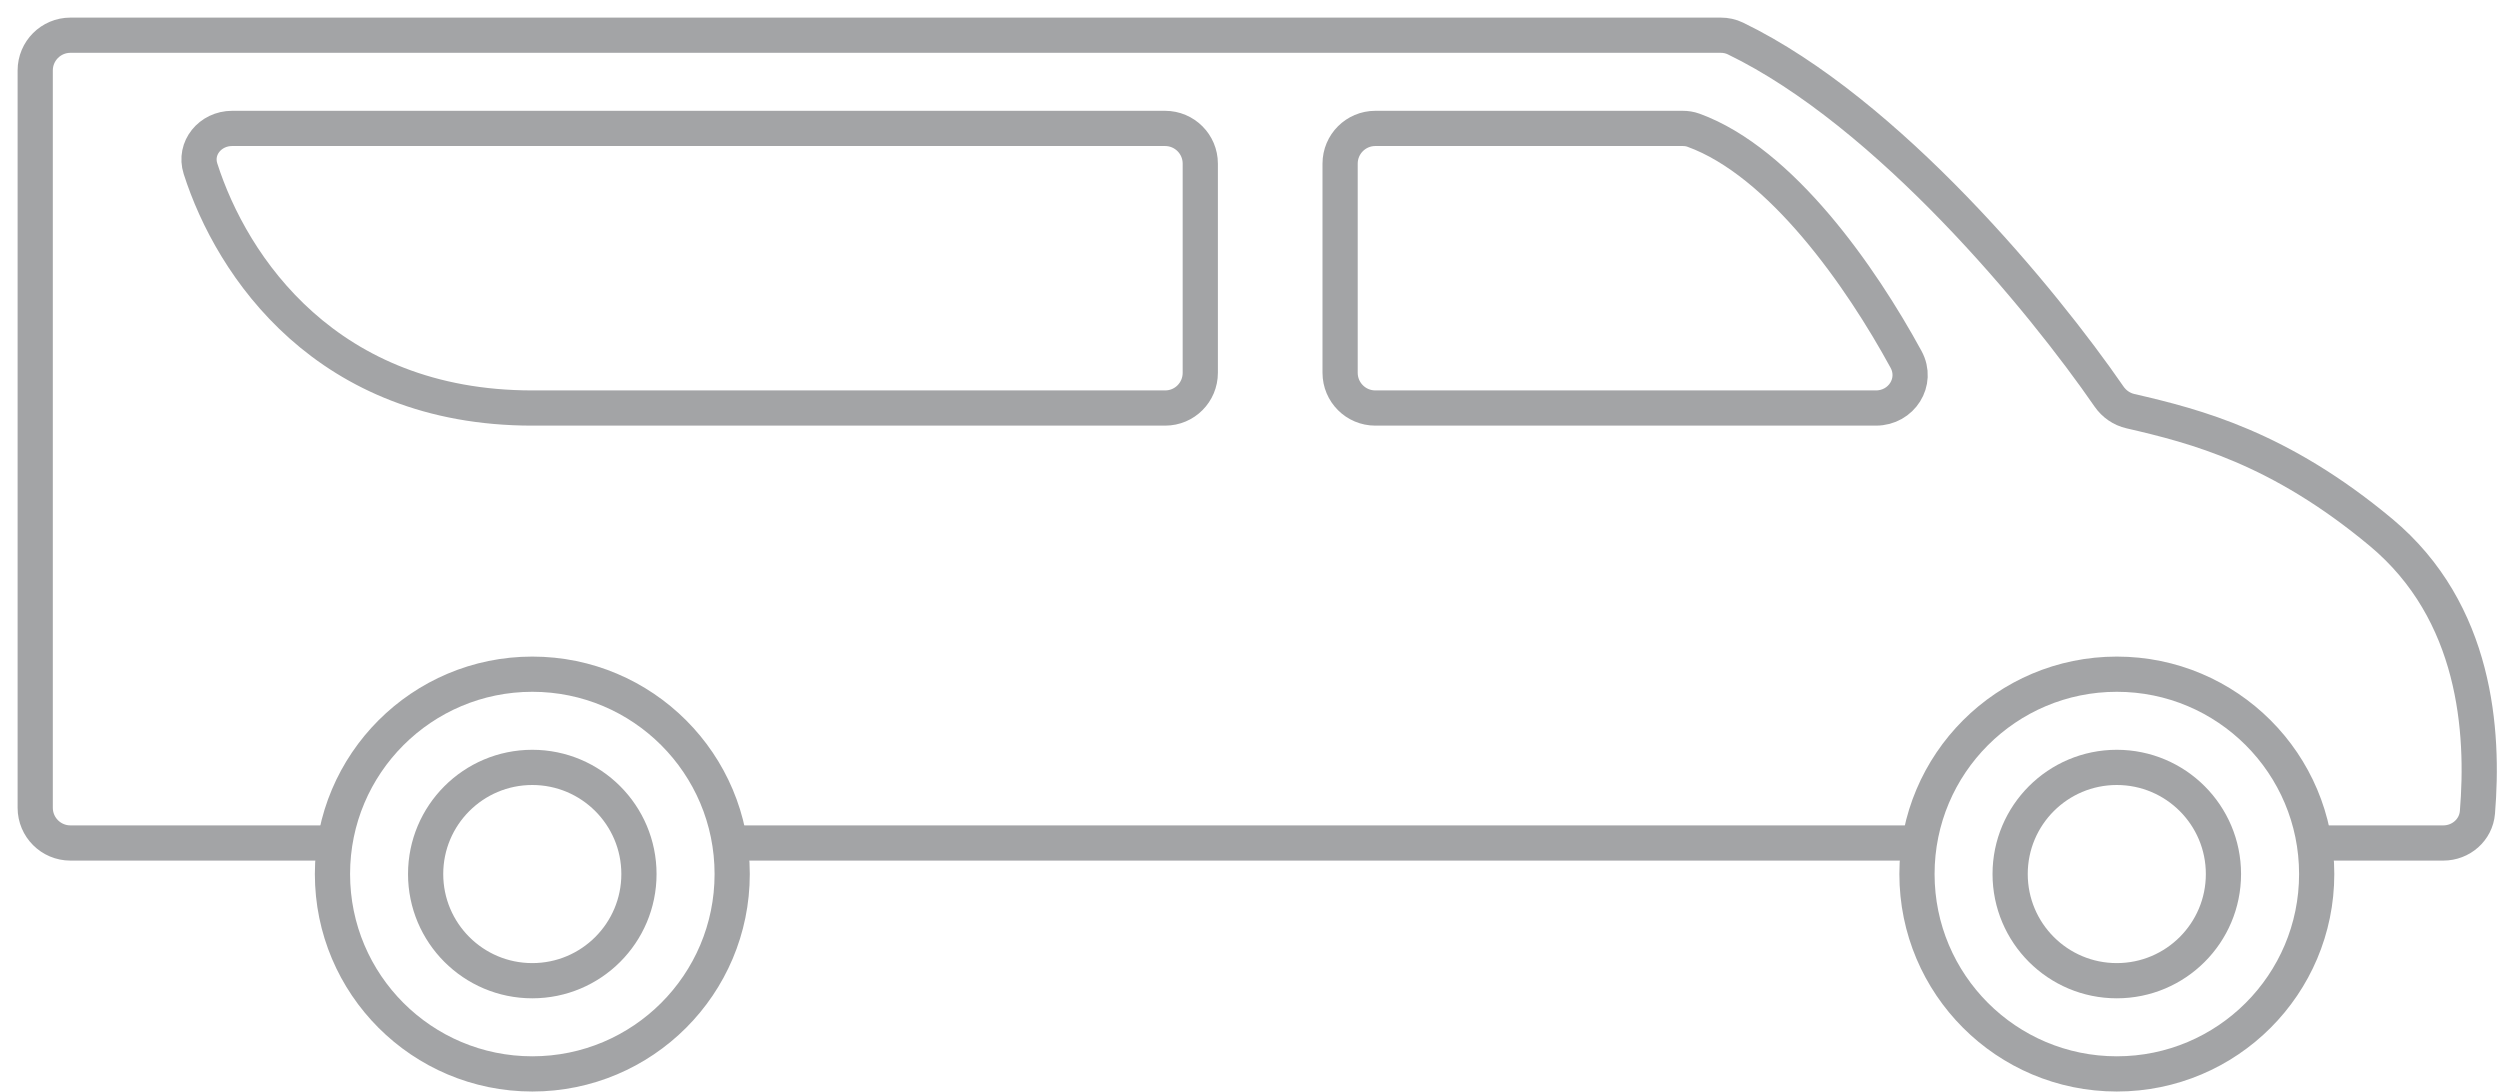 <svg width="71" height="31" viewBox="0 0 71 31" fill="none" xmlns="http://www.w3.org/2000/svg">
<path d="M65.853 23.941H69.389C69.89 23.941 70.318 23.571 70.359 23.071C70.547 20.784 70.335 17.382 67.618 15.118C64.734 12.714 62.362 12.106 60.504 11.677C60.256 11.62 60.041 11.471 59.896 11.261C58.014 8.53 53.629 3.197 49.286 1.093C49.156 1.03 49.013 1 48.869 1H2C1.448 1 1 1.448 1 2V22.941C1 23.494 1.448 23.941 2 23.941H9.382M20.853 23.941H54.382" stroke="#A3A4A6"/>
<path d="M38.059 10.588V4.647C38.059 4.095 38.507 3.647 39.059 3.647H47.788C47.892 3.647 47.996 3.662 48.094 3.698C50.584 4.602 52.852 7.856 54.132 10.207C54.479 10.844 54.003 11.588 53.277 11.588H39.059C38.507 11.588 38.059 11.14 38.059 10.588Z" stroke="#A3A4A6"/>
<path d="M6.592 3.647H33.088C33.641 3.647 34.088 4.095 34.088 4.647V10.588C34.088 11.14 33.644 11.588 33.091 11.588H15.118C9.28 11.588 6.585 7.577 5.694 4.791C5.506 4.203 5.974 3.647 6.592 3.647Z" stroke="#A3A4A6"/>
<circle cx="60.118" cy="24.823" r="5.676" stroke="#A3A4A6"/>
<circle cx="60.117" cy="24.823" r="3.029" stroke="#A3A4A6"/>
<circle cx="15.118" cy="24.823" r="5.676" stroke="#A3A4A6"/>
<circle cx="15.117" cy="24.823" r="3.029" stroke="#A3A4A6"/>
</svg>
